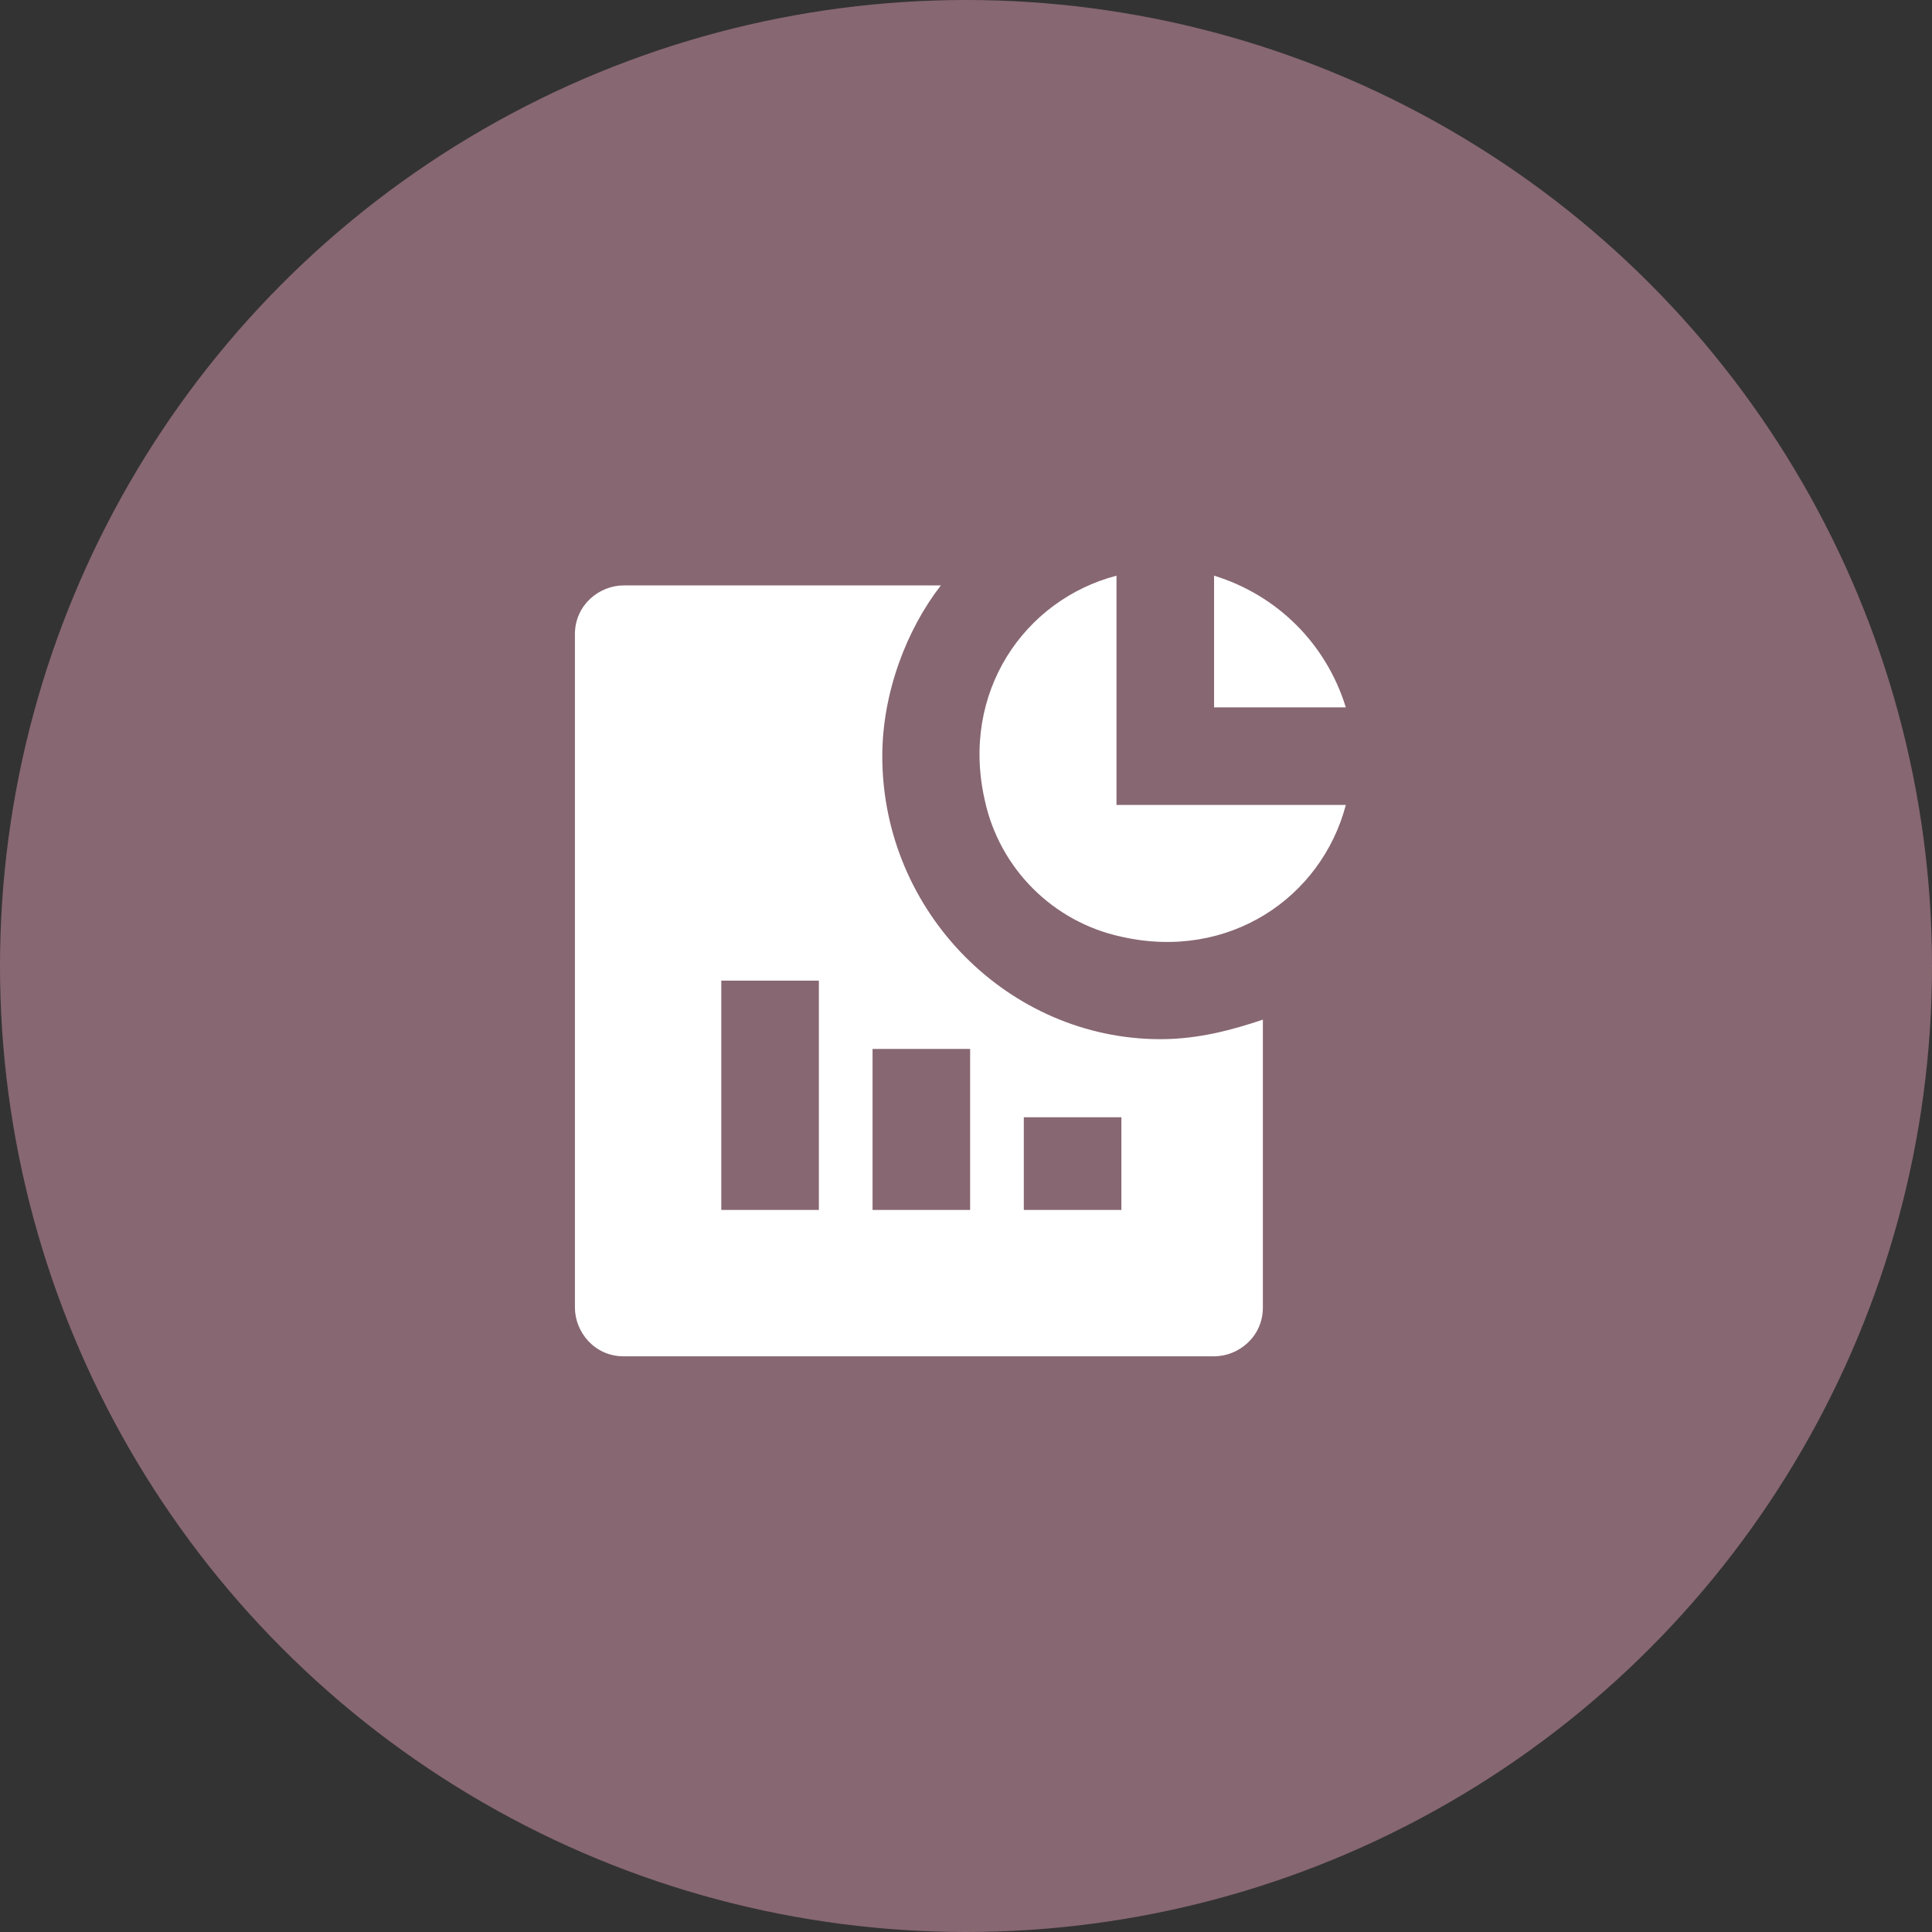 <svg width="89" height="89" viewBox="0 0 89 89" fill="none" xmlns="http://www.w3.org/2000/svg">
<rect x="0" y="0" width="89" height="89" fill="#333333" stroke="none"/>
<circle opacity="0.5" cx="44.5" cy="44.5" r="44.5" fill="#DD9DB0"/>
<path fill-rule="evenodd" clip-rule="evenodd" d="M55.928 26.519V32.587H61.997C61.098 29.665 58.85 27.418 55.928 26.519ZM40.644 34.835C40.644 31.913 41.768 28.991 43.342 26.968H28.732C27.608 26.968 26.484 27.867 26.484 29.216V60.233C26.484 61.357 27.383 62.481 28.732 62.481H55.928C57.052 62.481 58.176 61.581 58.176 60.233V46.972C56.827 47.422 55.254 47.871 53.456 47.871C46.488 47.871 40.644 42.027 40.644 34.835ZM37.722 55.738H33.227V45.174H37.722V55.738ZM44.69 55.738H40.195V48.321H44.69V55.738ZM51.658 55.738H47.163V51.467H51.658V55.738ZM51.433 26.519V37.082H61.997C60.873 41.353 56.602 44.275 51.658 43.151C48.511 42.477 46.039 40.004 45.364 36.858C44.241 31.913 47.163 27.642 51.433 26.519Z" fill="white"/>
</svg>
